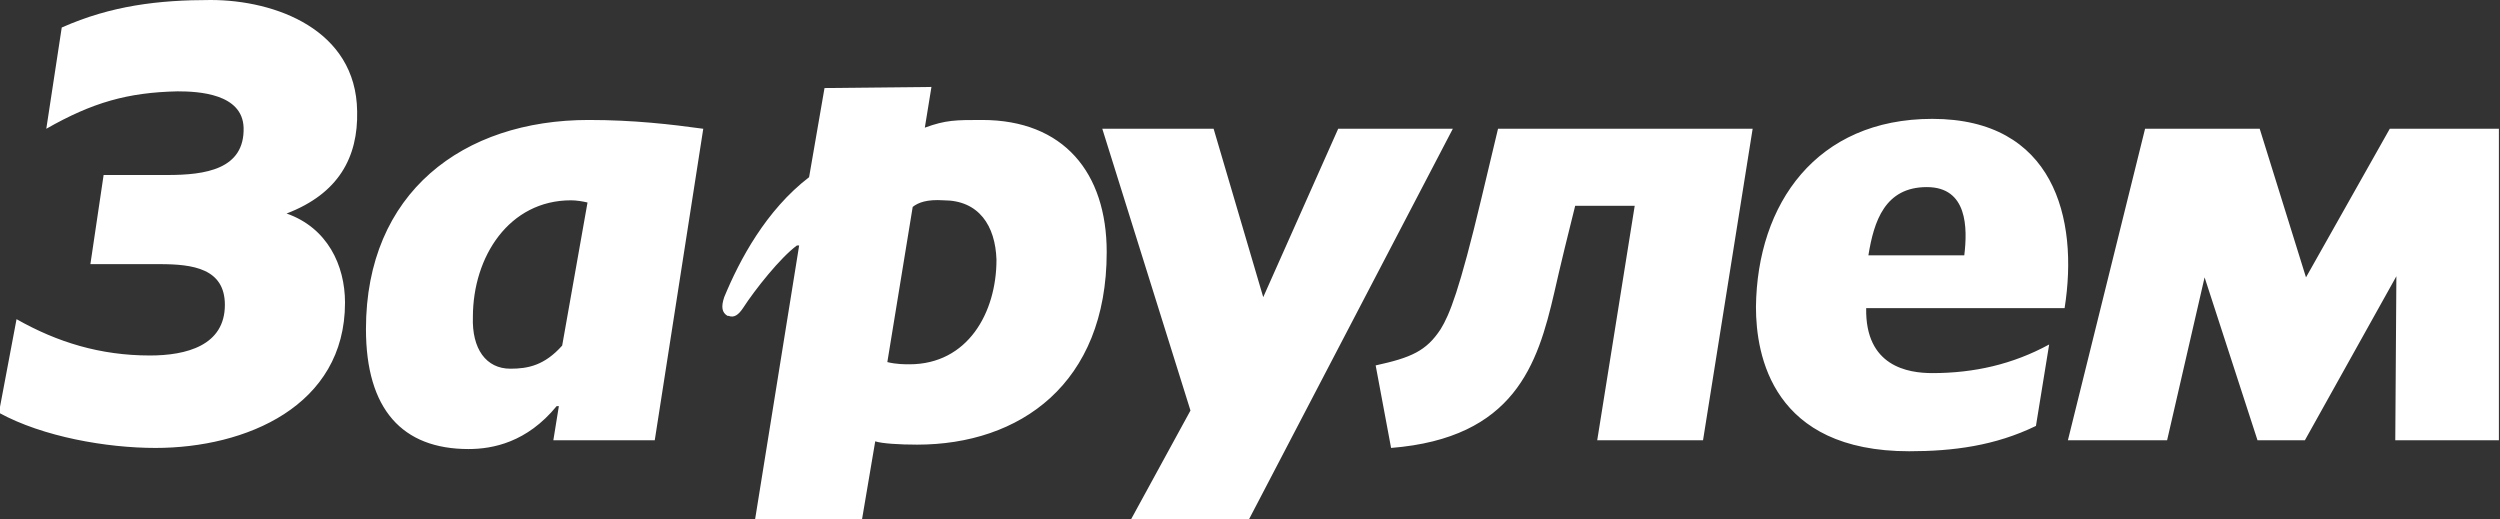 <svg width="154" height="32" viewBox="0 0 154 32" fill="none" xmlns="http://www.w3.org/2000/svg">
<rect x="0" y="0" width="154" height="32" fill="#333333" stroke="none"/>
<g clip-path="url(#clip0_1499_779)">
<path d="M89.494 7.932L76.932 32H69.667L73.333 25.288L67.901 7.932H74.759L77.815 18.305L82.432 7.932H89.494ZM98.389 27.119L100.698 12.678H97.031C95.945 17.017 95.877 17.491 95.741 18.034C94.722 22.441 93.296 26.983 85.691 27.593L84.741 22.509C86.914 22.034 87.864 21.627 88.747 20.271C89.29 19.39 89.901 17.898 91.259 12.203L92.278 7.932H107.963L104.907 27.119H98.389ZM127.383 27.119L132.136 7.932H139.198L142.049 17.085L147.21 7.932H153.932V27.119H147.549L147.617 17.017L141.982 27.119H139.062L135.803 17.085L133.494 27.119H127.383ZM3.803 1.695C6.858 0.339 9.778 0 12.969 0C16.975 0 21.932 1.831 22 6.847C22.068 9.695 20.846 11.932 17.654 13.152C20.167 14.034 21.253 16.339 21.253 18.644C21.253 25.017 15.142 27.593 9.574 27.593C6.586 27.593 2.648 26.915 -0.068 25.424L1.019 19.661C3.531 21.085 6.179 21.898 9.235 21.898C11.475 21.898 13.852 21.288 13.852 18.78C13.852 16.542 11.883 16.271 9.846 16.271H5.568L6.383 10.78H10.321C12.63 10.78 15.074 10.441 15.006 7.864C14.938 5.763 12.222 5.627 10.932 5.627C7.877 5.695 5.704 6.305 2.852 7.932L3.803 1.695ZM127.179 18.983H114.957C114.889 22.576 117.537 22.983 119.031 22.983C121.611 22.983 123.988 22.441 126.228 21.22L125.414 26.237C122.901 27.458 120.321 27.797 117.605 27.797C109.185 27.797 108.167 21.898 108.167 18.915C108.235 12.542 111.901 7.322 119.031 7.322C126.5 7.322 128.062 13.424 127.179 18.983ZM118.691 11.525C116.111 11.525 115.432 13.627 115.093 15.729H121C121.204 14.034 121.204 11.525 118.691 11.525ZM36.191 12.475C35.92 12.407 35.512 12.339 35.173 12.339C31.37 12.339 29.13 15.797 29.13 19.525C29.062 21.491 29.945 22.712 31.438 22.712C32.525 22.712 33.543 22.509 34.63 21.288L36.191 12.475ZM43.321 7.932L40.333 27.119H34.086L34.426 25.017H34.29C32.457 27.254 30.352 27.661 28.858 27.661C24.784 27.661 22.543 25.22 22.543 20.271C22.543 11.864 28.518 7.39 36.259 7.39C39.043 7.39 41.352 7.661 43.321 7.932ZM57.377 5.356L56.969 7.864C58.259 7.39 58.87 7.39 60.5 7.39C65.525 7.39 68.173 10.644 68.173 15.525C68.173 23.661 62.809 27.39 56.494 27.39C55.407 27.39 54.321 27.322 53.914 27.186L53.099 32H46.512L49.228 15.119H49.093C48.074 15.864 46.512 17.831 45.766 18.983C45.494 19.39 45.222 19.593 44.883 19.458H44.815C44.475 19.254 44.407 18.915 44.611 18.305C45.562 16 47.191 12.949 49.84 10.915L50.79 5.424L57.377 5.356ZM56.222 12.746L54.66 22.305C55.204 22.441 55.747 22.441 56.019 22.441C59.617 22.441 61.383 19.254 61.383 16C61.315 13.898 60.296 12.339 58.123 12.339C57.105 12.271 56.562 12.475 56.222 12.746Z" fill="white"/>
</g>
<defs>
<clipPath id="clip0_1499_779">
<rect width="154" height="32" fill="white"/>
</clipPath>
</defs>
</svg>
